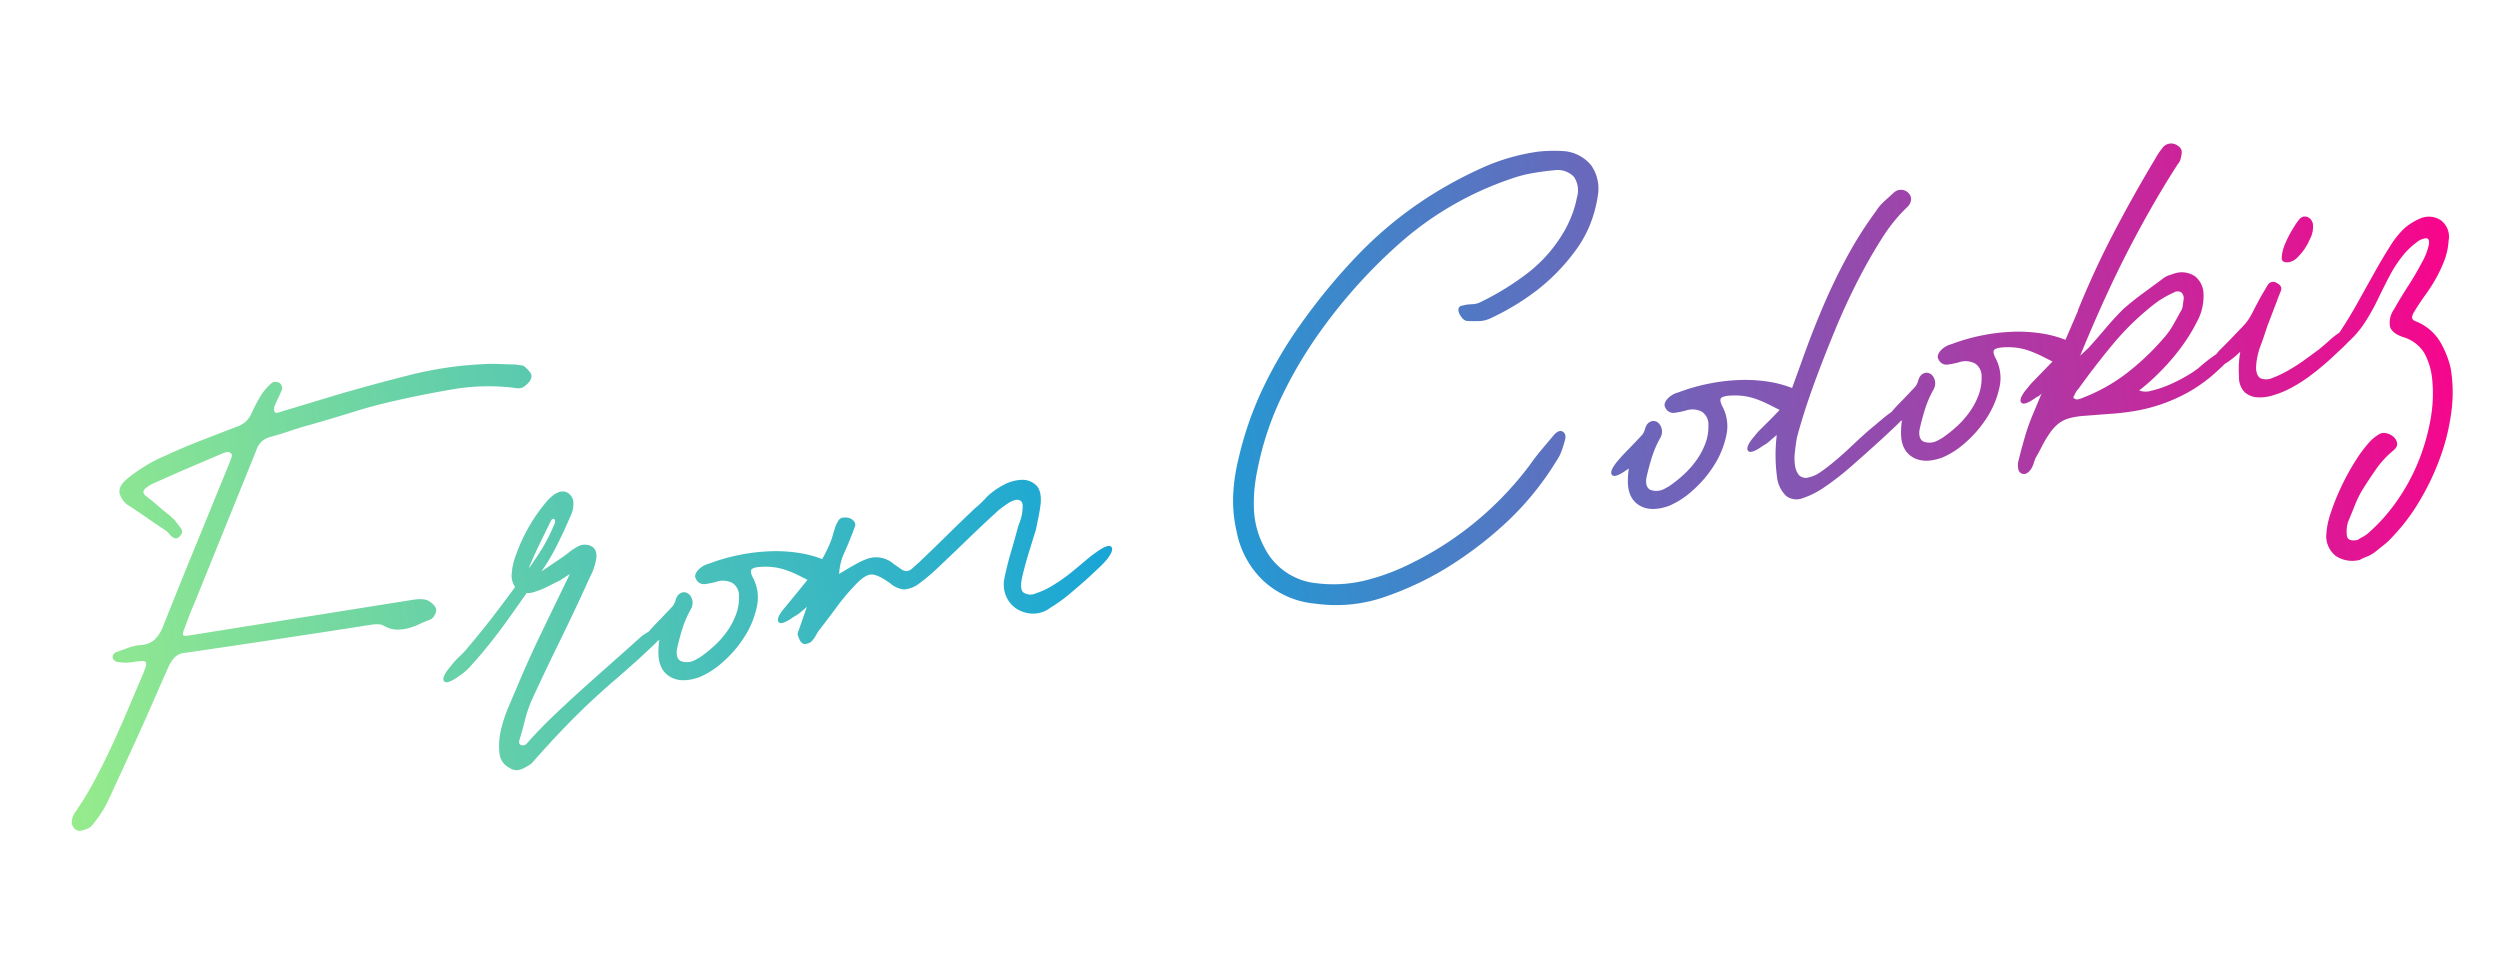 <svg xmlns="http://www.w3.org/2000/svg" xmlns:xlink="http://www.w3.org/1999/xlink" width="437.282" height="168.054" viewBox="0 0 437.282 168.054">
  <defs>
    <linearGradient id="linear-gradient" y1="0.387" x2="1.01" y2="0.398" gradientUnits="objectBoundingBox">
      <stop offset="0" stop-color="#99ed8a"/>
      <stop offset="0.448" stop-color="#15a3d8"/>
      <stop offset="1" stop-color="#ff0089"/>
    </linearGradient>
  </defs>
  <g id="en" transform="matrix(0.985, -0.174, 0.174, 0.985, -688.384, -34.204)">
    <path id="パス_8" data-name="パス 8" d="M61.344-64.764a11.572,11.572,0,0,1,1.352.082,4.068,4.068,0,0,1,1.352.41,3.075,3.075,0,0,1,.819.778,2.344,2.344,0,0,1,.492,1.024,1.717,1.717,0,0,1-.451.983,1.608,1.608,0,0,1-.86.656,19.085,19.085,0,0,0-2.008.451,10.8,10.8,0,0,1-2.089.369,7.623,7.623,0,0,1-2.089-.123,4.545,4.545,0,0,1-2.008-1.024,2.328,2.328,0,0,0-.983-.451,5.461,5.461,0,0,0-1.147-.123Q45.53-61.9,37.336-62.1t-16.47-.451a2.94,2.94,0,0,0-2.008.451,6.878,6.878,0,0,0-1.352,1.434q-1.557,2.294-3.4,5.08T10.3-49.933Q8.329-47.065,6.4-44.279t-3.482,5a21.141,21.141,0,0,1-3.2,3.441,2.236,2.236,0,0,1-1.065.574,5.081,5.081,0,0,1-1.229.164,1.185,1.185,0,0,1-1.106-.7A1.589,1.589,0,0,1-3.8-37.15a3.25,3.25,0,0,1,.9-1.393A53.873,53.873,0,0,0,1.282-43.3q2.13-2.7,4.179-5.654t3.933-5.859q1.885-2.909,3.441-5.285a6.739,6.739,0,0,0,.574-.983,1.511,1.511,0,0,0,.328-1.024q-.082-.369-.983-.369a9.657,9.657,0,0,0-1.188-.082,7.824,7.824,0,0,1-1.106-.082,8.692,8.692,0,0,1-1.8-.492,1.028,1.028,0,0,1-.492-.9,1.011,1.011,0,0,1,.737-.737q1.065-.164,2.171-.369a8.361,8.361,0,0,1,2.171-.123,4.1,4.1,0,0,0,2.622-.451,6.418,6.418,0,0,0,1.885-2.008q4.1-6.637,8.194-13.11t8.276-13.11a5.356,5.356,0,0,1,.328-.574,3.637,3.637,0,0,0,.328-.656.619.619,0,0,0-.164-.369,1.028,1.028,0,0,0-.328-.287,3.022,3.022,0,0,0-1.147.082q-3.2.737-6.35,1.475T20.538-92.7a3.553,3.553,0,0,0-.7.2q-.287.123-.615.287-1.311.574-.246,1.639.9.983,1.721,2.008t1.721,2.008q.164.246.328.451t.328.451q.328.656.737,1.434a.977.977,0,0,1-.328,1.352,1,1,0,0,1-.819.328,1.1,1.1,0,0,1-.574-.369,3.953,3.953,0,0,1-.451-.656,2.753,2.753,0,0,0-.451-.615q-1.393-1.311-2.7-2.622t-2.7-2.622a3.682,3.682,0,0,1-1.434-2.663q.041-1.27,1.844-2.253a29.726,29.726,0,0,1,3.4-1.6,24.382,24.382,0,0,1,3.564-1.106q3.36-.9,6.678-1.557t6.678-1.311a4.188,4.188,0,0,0,2.95-1.8,28.241,28.241,0,0,1,2.294-2.95,9.306,9.306,0,0,1,2.294-1.8,1.116,1.116,0,0,1,.656.041,1.387,1.387,0,0,1,.574.287,1.126,1.126,0,0,1,.246.574.851.851,0,0,1-.082.656q-.41.656-.86,1.27t-.86,1.27a1.421,1.421,0,0,0-.2,1.024q.123.369.942.2,2.786-.328,5.531-.656t5.531-.656q6.227-.656,12.373-1.106a64.725,64.725,0,0,1,12.373.287,28.2,28.2,0,0,1,3.155.492q1.516.328,3.155.656.41.164.819.287a1.242,1.242,0,0,1,.656.451,6.242,6.242,0,0,1,.615.942,1.093,1.093,0,0,1,.123.942,1.931,1.931,0,0,1-.7.9,3.552,3.552,0,0,1-1.024.574,1.556,1.556,0,0,1-.942.041,6.46,6.46,0,0,1-.942-.287,37.245,37.245,0,0,0-10.119-1.516q-5.039-.041-10.12.2-3.933.164-7.784.656t-7.784.9q-1.885.164-3.728.451t-3.728.451a3.794,3.794,0,0,0-1.68.615,4.034,4.034,0,0,0-1.106,1.352L23.9-70.827q-.656.983-1.27,2.008t-1.188,2.008q-.574.9-.451,1.147t1.27.246q10.324.164,19.911.328Zm27.532-2.868q.656-.328,1.27-.656a8.746,8.746,0,0,1,1.352-.574,2.506,2.506,0,0,1,2.622.41q.9.9.164,2.622a9.285,9.285,0,0,1-1.147,2.089q-.737,1.024-1.393,2.008-3.114,4.507-6.35,8.931t-6.35,8.931a21.53,21.53,0,0,0-1.721,3.114q-.737,1.639-1.557,3.278-.41.737.082,1.024a.924.924,0,0,0,1.065-.123q2.458-1.967,5.285-3.851t5.777-3.728q2.95-1.844,5.9-3.646t5.572-3.441a5.8,5.8,0,0,1,.983-.533q.492-.2.9-.369,2.376-1.147,2.786-.492t-1.147,2.048A16.434,16.434,0,0,1,101.33-49.4q-1.065.7-2.458,1.6-2.622,1.639-4.834,2.95t-4.63,2.868q-2.417,1.557-5.367,3.687t-6.965,5.326a7.973,7.973,0,0,1-2.008.7,2.139,2.139,0,0,1-1.926-.615,3.174,3.174,0,0,1-1.27-2.909,11.793,11.793,0,0,1,.9-3.728,22.632,22.632,0,0,1,1.885-3.605q1.106-1.721,1.762-2.7,2.868-4.507,5.982-8.849t7.047-9.751l-1.967.819q-1.147.328-2.212.656a14.469,14.469,0,0,1-2.212.492,4.128,4.128,0,0,1-1.639,0q-1.885,1.885-3.974,3.933t-4.056,3.769q-1.967,1.721-3.564,2.95a10.619,10.619,0,0,1-2.5,1.557q-2.376,1.147-2.786.492t1.147-2.048l.492-.41q.246-.246.7-.615a10.8,10.8,0,0,1,1.106-.778,19.4,19.4,0,0,0,1.926-1.475q1.27-1.065,2.868-2.458t3.36-3.032q1.762-1.639,3.482-3.278a3.486,3.486,0,0,1-.082-2.7,4.671,4.671,0,0,1,.246-.819l.328-.819a31.007,31.007,0,0,1,3.278-5.08,29.094,29.094,0,0,1,4.261-4.343q2.458-1.967,3.851-.9a2.146,2.146,0,0,1,.737,1.68,4.666,4.666,0,0,1-.9,2.417q-1.557,2.376-3.2,4.589a36.538,36.538,0,0,1-3.523,4.1Zm-.492-5.982q.246-.492.041-.737t-.615.164l-2.622,3.605q-1.311,1.8-2.458,3.605a.334.334,0,0,0-.082.246Q84.123-68.2,85.393-69.6A33.137,33.137,0,0,0,88.384-73.613Zm45.8,14.831a1.965,1.965,0,0,1,.9,1.475,2.318,2.318,0,0,1-.41,1.6,2.245,2.245,0,0,1-1.393.9,2.591,2.591,0,0,1-2.048-.615q-1.229-.9-2.212-1.639a20.494,20.494,0,0,0-1.967-1.311,11.564,11.564,0,0,0-2.048-.942,11.731,11.731,0,0,0-2.458-.533q-1.393-.164-1.721.2t.082,1.6a7.362,7.362,0,0,1-.287,5,15.8,15.8,0,0,1-2.991,4.712,19.96,19.96,0,0,1-4.466,3.687,14.468,14.468,0,0,1-4.548,1.926q-3.441.574-5.2-1.106T102.4-48.7q.082-.41.2-.86a7.94,7.94,0,0,1,.287-.86.472.472,0,0,1-.328.164q-2.376,1.147-2.786.492t1.147-2.048l.492-.41q.574-.492,2.008-1.516t2.827-2.089a3.119,3.119,0,0,0,.574-.819,2.757,2.757,0,0,1,.41-.656,1.491,1.491,0,0,1,1.147-.533,1.29,1.29,0,0,1,.942.492,2,2,0,0,1,.41,1.188,2.191,2.191,0,0,1-.533,1.475,17.682,17.682,0,0,0-2.008,3.032q-.86,1.639-1.6,3.441-.492,1.475.287,2.13a2.966,2.966,0,0,0,2.581.246l.737-.246a22.336,22.336,0,0,0,2.95-1.6,15.714,15.714,0,0,0,2.663-2.13,12.877,12.877,0,0,0,2.008-2.581,8.37,8.37,0,0,0,1.065-3.032,2.641,2.641,0,0,0-.7-2.5,3.585,3.585,0,0,0-2.827-.7,15.758,15.758,0,0,1-1.967.041A1.526,1.526,0,0,1,111-59.765q-.246-.656.533-1.352a3.847,3.847,0,0,1,2.171-.86,33.128,33.128,0,0,1,5.326-.574,33.315,33.315,0,0,1,5.49.287,26.37,26.37,0,0,1,5.162,1.229A19.324,19.324,0,0,1,134.188-58.782Zm37.037,14.749a4.905,4.905,0,0,1-3.155.533,5.558,5.558,0,0,1-2.622-1.229,4.775,4.775,0,0,1-1.516-2.458,5.233,5.233,0,0,1,.164-3.155q.9-2.294,1.967-4.425t2.048-4.261q.41-.656.737-1.311a6.023,6.023,0,0,0,.492-1.393q.328-1.065.041-1.475a1.024,1.024,0,0,0-.9-.41,3.87,3.87,0,0,0-1.475.369q-.86.369-1.762.86-3.114,1.967-6.145,4.015t-6.145,4.1a35.838,35.838,0,0,1-3.851,2.212,4.793,4.793,0,0,1-2.622.451,4.365,4.365,0,0,1-2.13-1.434q-1.885-1.967-3.032-2.13T138.039-53.7a37.823,37.823,0,0,0-3.605,3.032q-1.721,1.639-3.523,3.278a6.5,6.5,0,0,0-.942.983,4.982,4.982,0,0,1-1.024.983,1.674,1.674,0,0,1-.778.2.927.927,0,0,1-.7-.123,1.266,1.266,0,0,1-.451-.737q-.123-.492-.2-.9a1.127,1.127,0,0,1,.2-.574q.2-.328.369-.656l1.885-3.36q-.656.41-1.311.778a5.774,5.774,0,0,1-1.229.533q-2.376,1.147-2.786.492t1.147-2.048l.492-.41q2.786-2.376,5.367-4.63a23.854,23.854,0,0,0,4.63-5.613l.778-1.557a5.353,5.353,0,0,1,.942-1.393,1.009,1.009,0,0,1,.819-.41,2.539,2.539,0,0,1,.983.2,1.745,1.745,0,0,1,.778.615,1.178,1.178,0,0,1,.2.9q-1.311,2.294-2.622,4.22a9.879,9.879,0,0,0-1.639,3.646q.41-.164.737-.287t.737-.287q.9-.328,1.844-.656a12.329,12.329,0,0,1,1.844-.492,4.65,4.65,0,0,1,4.507,1.639l1.147,1.147a1.642,1.642,0,0,0,.86.492,1.362,1.362,0,0,0,.942-.2q.492-.287,1.393-.86,2.868-1.885,5.654-3.81t5.654-3.81q.574-.328,1.065-.656t1.065-.737l.082-.082a12.1,12.1,0,0,1,3.36-1.68,7.243,7.243,0,0,1,3.4-.369,3.409,3.409,0,0,1,2.335,1.393q.819,1.147.164,3.441-.328,1.065-.737,2.089t-.819,2.089q-.983,1.885-1.926,3.728t-1.762,3.728q-.983,2.212-.41,2.95a2.137,2.137,0,0,0,2.048.574,13.7,13.7,0,0,0,3.441-.942,28.739,28.739,0,0,0,3.687-1.762q1.311-.737,2.5-1.434a23.287,23.287,0,0,1,2.089-1.106q2.376-1.147,2.786-.492t-1.147,2.048A16.435,16.435,0,0,1,180.73-49.4q-1.065.7-2.458,1.6-1.885,1.147-3.523,2.089A26.237,26.237,0,0,1,171.225-44.033Zm45.64,7.375a15.355,15.355,0,0,1-8.194-5.49,15.969,15.969,0,0,1-3.114-9.341,23.742,23.742,0,0,1,.533-6.432,32.48,32.48,0,0,1,2.008-6.023,59.868,59.868,0,0,1,6.145-11.1,73.843,73.843,0,0,1,8.194-9.71A104.925,104.925,0,0,1,235.26-95.7a68.4,68.4,0,0,1,14.79-8.071,72.779,72.779,0,0,1,9.259-2.95,35.474,35.474,0,0,1,9.669-.983,25.279,25.279,0,0,1,4.671.737,6.835,6.835,0,0,1,4.138,3.319,7.1,7.1,0,0,1,.2,5.285,22.359,22.359,0,0,1-2.335,4.957,20.754,20.754,0,0,1-3.482,4.138,34.527,34.527,0,0,1-7.743,5.49,43.188,43.188,0,0,1-8.809,3.36,4.874,4.874,0,0,1-2.008.082q-1.106-.164-2.089-.41a1.579,1.579,0,0,1-.737-.819,2.641,2.641,0,0,1-.328-1.147q.082-.737.656-.778t1.147-.041q.574.082,1.106.123a3.134,3.134,0,0,0,1.106-.123,47.445,47.445,0,0,0,9.259-3.687,25.1,25.1,0,0,0,7.7-6.391,20.866,20.866,0,0,0,1.639-2.417A17.082,17.082,0,0,0,274.3-98.6a4.271,4.271,0,0,0,.123-3.687,3.957,3.957,0,0,0-3.155-1.721q-1.967-.164-3.933-.164a22.436,22.436,0,0,0-3.851.328,56.91,56.91,0,0,0-20.4,7.293A91.782,91.782,0,0,0,225.96-83.282a76.285,76.285,0,0,0-8.686,10.16,53.113,53.113,0,0,0-6.309,11.8,27.786,27.786,0,0,0-1.762,6.6,15.555,15.555,0,0,0,.615,6.76,11.428,11.428,0,0,0,8.03,7.866,23.283,23.283,0,0,0,8.153.983,37.579,37.579,0,0,0,8.071-1.393,57.627,57.627,0,0,0,23.844-13.356q1.229-1.229,2.54-2.335t2.7-2.253q1.065-.819,1.639-.246t0,1.639a17.07,17.07,0,0,1-.9,1.721,7.619,7.619,0,0,1-1.147,1.475,51.383,51.383,0,0,1-10.242,8.89,66.9,66.9,0,0,1-11.963,6.186,55.51,55.51,0,0,1-11.881,3.155A25.986,25.986,0,0,1,216.865-36.658Zm89.478-22.124a1.965,1.965,0,0,1,.9,1.475,2.318,2.318,0,0,1-.41,1.6,2.245,2.245,0,0,1-1.393.9,2.591,2.591,0,0,1-2.048-.615q-1.229-.9-2.212-1.639a20.494,20.494,0,0,0-1.967-1.311,11.563,11.563,0,0,0-2.048-.942,11.731,11.731,0,0,0-2.458-.533q-1.393-.164-1.721.2t.082,1.6a7.362,7.362,0,0,1-.287,5,15.8,15.8,0,0,1-2.991,4.712,19.961,19.961,0,0,1-4.466,3.687,14.468,14.468,0,0,1-4.548,1.926q-3.441.574-5.2-1.106T274.55-48.7q.082-.41.2-.86a7.94,7.94,0,0,1,.287-.86.472.472,0,0,1-.328.164q-2.376,1.147-2.786.492t1.147-2.048l.492-.41q.574-.492,2.008-1.516t2.827-2.089a3.119,3.119,0,0,0,.574-.819,2.757,2.757,0,0,1,.41-.656,1.491,1.491,0,0,1,1.147-.533,1.29,1.29,0,0,1,.942.492,2,2,0,0,1,.41,1.188,2.191,2.191,0,0,1-.533,1.475,17.685,17.685,0,0,0-2.008,3.032q-.86,1.639-1.6,3.441-.492,1.475.287,2.13a2.966,2.966,0,0,0,2.581.246l.737-.246a22.339,22.339,0,0,0,2.95-1.6,15.715,15.715,0,0,0,2.663-2.13,12.878,12.878,0,0,0,2.007-2.581,8.37,8.37,0,0,0,1.065-3.032,2.641,2.641,0,0,0-.7-2.5,3.585,3.585,0,0,0-2.827-.7,15.758,15.758,0,0,1-1.967.041,1.526,1.526,0,0,1-1.393-1.188q-.246-.656.533-1.352a3.847,3.847,0,0,1,2.171-.86,33.128,33.128,0,0,1,5.326-.574,33.315,33.315,0,0,1,5.49.287,26.37,26.37,0,0,1,5.162,1.229A19.324,19.324,0,0,1,306.343-58.782Zm24.5-28.105a28.283,28.283,0,0,0-5.326,4.671q-2.786,3.032-5.531,6.678t-5.244,7.579q-2.5,3.933-4.548,7.416t-3.441,6.186q-1.393,2.7-1.885,3.851-.41,1.147-.778,2.417a8.428,8.428,0,0,0-.369,2.335,3.209,3.209,0,0,0,.41,1.721,1.692,1.692,0,0,0,1.557.656,5.589,5.589,0,0,0,2.253-.574q1.27-.574,2.827-1.475T314-47.433q1.68-1.106,3.4-2.171,1.311-.737,2.5-1.434a23.283,23.283,0,0,1,2.089-1.106q2.376-1.147,2.786-.492t-1.147,2.048a16.434,16.434,0,0,1-1.639,1.188q-1.065.7-2.458,1.6-3.114,1.967-6.023,3.728a47.115,47.115,0,0,1-5.326,2.827,15.007,15.007,0,0,1-4.179,1.27,2.982,2.982,0,0,1-2.745-.9,5.519,5.519,0,0,1-.983-3.687,28.82,28.82,0,0,1,1.229-7.088q-.738.41-1.393.819a4.893,4.893,0,0,1-1.229.574q-2.376,1.147-2.786.492t1.147-2.048l.492-.41a9.322,9.322,0,0,1,1.147-.9q.819-.574,1.762-1.229t1.926-1.393q.983-.737,1.721-1.311,2.13-3.687,4.384-7.62t4.793-7.825q2.54-3.892,5.49-7.62a68.622,68.622,0,0,1,6.473-7.088,8.008,8.008,0,0,1,1.721-1.434q.983-.615,1.885-1.188a1.8,1.8,0,0,1,1.393-.246,1.756,1.756,0,0,1,1.147.819,1.422,1.422,0,0,1,.164,1.311A2.122,2.122,0,0,1,330.842-86.887Zm24.008,28.105a1.966,1.966,0,0,1,.9,1.475,2.319,2.319,0,0,1-.41,1.6,2.245,2.245,0,0,1-1.393.9,2.591,2.591,0,0,1-2.048-.615q-1.229-.9-2.212-1.639a20.49,20.49,0,0,0-1.967-1.311,11.563,11.563,0,0,0-2.048-.942,11.731,11.731,0,0,0-2.458-.533q-1.393-.164-1.721.2t.082,1.6a7.362,7.362,0,0,1-.287,5,15.8,15.8,0,0,1-2.991,4.712,19.961,19.961,0,0,1-4.466,3.687,14.468,14.468,0,0,1-4.548,1.926q-3.441.574-5.2-1.106T323.058-48.7q.082-.41.2-.86a7.94,7.94,0,0,1,.287-.86.472.472,0,0,1-.328.164q-2.376,1.147-2.786.492t1.147-2.048l.492-.41q.574-.492,2.008-1.516t2.827-2.089a3.119,3.119,0,0,0,.574-.819,2.757,2.757,0,0,1,.41-.656,1.491,1.491,0,0,1,1.147-.533,1.29,1.29,0,0,1,.942.492,2,2,0,0,1,.41,1.188,2.191,2.191,0,0,1-.533,1.475,17.685,17.685,0,0,0-2.008,3.032q-.86,1.639-1.6,3.441-.492,1.475.287,2.13a2.966,2.966,0,0,0,2.581.246l.737-.246a22.337,22.337,0,0,0,2.95-1.6,15.714,15.714,0,0,0,2.663-2.13,12.878,12.878,0,0,0,2.008-2.581,8.369,8.369,0,0,0,1.065-3.032,2.641,2.641,0,0,0-.7-2.5,3.585,3.585,0,0,0-2.827-.7,15.758,15.758,0,0,1-1.967.041,1.526,1.526,0,0,1-1.393-1.188q-.246-.656.533-1.352a3.847,3.847,0,0,1,2.171-.86,33.128,33.128,0,0,1,5.326-.574,33.315,33.315,0,0,1,5.49.287,26.37,26.37,0,0,1,5.162,1.229A19.325,19.325,0,0,1,354.851-58.782Zm2.294-5.162q4.015-6.391,8.358-12.045t9.013-11.062L375.5-88.2a9.806,9.806,0,0,1,1.065-1.065,1.885,1.885,0,0,1,2.786,0,1.315,1.315,0,0,1,.492,1.27,6.727,6.727,0,0,1-.492,1.27,2.408,2.408,0,0,1-.574.656q-5.326,5.736-10.857,12.946T356.162-56.078l1.639-1.065q1.8-1.393,3.564-2.868t3.646-2.786q1.885-1.147,3.892-2.13t3.974-1.967a3.451,3.451,0,0,1,1.024-.328q.533-.082,1.106-.164a4.149,4.149,0,0,1,3.359,1.147,4.01,4.01,0,0,1,.9,3.36,9.221,9.221,0,0,1-1.926,4.466,31.206,31.206,0,0,1-3.851,4.261,38.1,38.1,0,0,1-4.466,3.564,35,35,0,0,1-3.769,2.294,3.377,3.377,0,0,0,2.171.41,18.281,18.281,0,0,0,3.237-.492,26.462,26.462,0,0,0,3.237-.983,18.307,18.307,0,0,0,2.253-.983,30.2,30.2,0,0,1,3.36-1.8q2.376-1.147,2.786-.492t-1.147,2.048a5.371,5.371,0,0,1-.819.656q-.492.328-1.147.737a26.361,26.361,0,0,1-5.531,2.7,29.6,29.6,0,0,1-5.162,1.27,29.559,29.559,0,0,1-4.834.328,43.233,43.233,0,0,1-4.384-.287q-2.54-.246-4.179-.41a13.422,13.422,0,0,0-2.745-.041,5.513,5.513,0,0,0-1.967.574,7.886,7.886,0,0,0-1.844,1.434,17.6,17.6,0,0,0-1.639,1.885q-.737.983-1.557,1.967-.246.41-.41.737a4.305,4.305,0,0,1-.41.656,2.675,2.675,0,0,1-.983.86,1.047,1.047,0,0,1-1.147-.123,1.064,1.064,0,0,1-.328-.9,2.91,2.91,0,0,1,.164-1.065q.9-2.048,1.885-4.056a36.545,36.545,0,0,1,2.212-3.892l2.048-3.2a2.089,2.089,0,0,1-.983.492q-2.376,1.147-2.786.492t1.147-2.048l.492-.41a9.32,9.32,0,0,1,1.065-.86q.737-.533,1.639-1.188t1.885-1.352q.983-.7,1.721-1.27l4.589-6.965Zm-2.868,15.323a5.081,5.081,0,0,0,1.229-.164,30.718,30.718,0,0,0,8.235-2.909,44.412,44.412,0,0,0,7.252-4.793A13.5,13.5,0,0,0,373-58.413q.86-1.024,1.762-2.171a2.256,2.256,0,0,0,.574-.942q.164-.533.328-1.024A1.383,1.383,0,0,0,375.5-63.9a1.228,1.228,0,0,0-1.311-.2,18.1,18.1,0,0,0-1.967.615,14.735,14.735,0,0,0-1.885.86,47.008,47.008,0,0,0-8.153,5.531q-3.728,3.155-7.334,6.678a2.458,2.458,0,0,0-.492.451,5.631,5.631,0,0,0-.41.533q-.328.328-.164.492A1.906,1.906,0,0,0,354.277-48.621Zm28.6.983a18.6,18.6,0,0,1,.983-4.261,15.454,15.454,0,0,1-3.032,1.639q-2.376,1.147-2.786.492t1.147-2.048l.492-.41a8.3,8.3,0,0,1,1.106-.86q.778-.533,1.68-1.188,1.8-1.311,2.581-1.885a8.98,8.98,0,0,0,1.27-1.106,15.525,15.525,0,0,0,1.065-1.311q.574-.778,1.967-2.5.574-.656,1.229-1.434a1.107,1.107,0,0,1,1.639-.123q.983.737.451,1.557t-.942,1.557q-.9,1.475-1.311,2.171t-.737,1.229q-.328.533-.7,1.229t-1.188,2.171a12.226,12.226,0,0,0-1.721,4.138q-.164,1.434.533,1.926a2.683,2.683,0,0,0,2.048.246,18.723,18.723,0,0,0,2.95-.819,31.929,31.929,0,0,0,3.2-1.352q1.6-.778,2.745-1.352,1.147-.656,2.13-1.27a11.572,11.572,0,0,1,1.8-.942q2.376-1.147,2.786-.492t-1.147,2.048a16.434,16.434,0,0,1-1.639,1.188q-1.065.7-2.458,1.6-1.967,1.229-3.933,2.212a26.7,26.7,0,0,1-4.1,1.639,16.619,16.619,0,0,1-2.909.574,7.493,7.493,0,0,1-2.745-.164,3.6,3.6,0,0,1-1.967-1.27A3.725,3.725,0,0,1,382.874-47.638Zm15.241-25.319a1.265,1.265,0,0,1,1.434-.082,1.654,1.654,0,0,1,.7,1.311,4.523,4.523,0,0,1-1.024,2.622,9.414,9.414,0,0,1-2.417,2.54,3.034,3.034,0,0,1-1.721.737q-1.475,0-1.229-1.065a7.57,7.57,0,0,1,1.106-2.376,18.618,18.618,0,0,1,1.926-2.458A10.974,10.974,0,0,1,398.115-72.957Zm4.589,22.7q-2.376,1.147-2.786.492t1.147-2.048l.492-.41q1.967-2.048,3.933-4.466t3.81-4.671q1.844-2.253,3.482-4.056a16.124,16.124,0,0,1,3.032-2.7,10.084,10.084,0,0,1,3.032-1.229,3.733,3.733,0,0,1,3.605.983,3.6,3.6,0,0,1,.656,3.687,11.516,11.516,0,0,1-1.311,3.237,23.438,23.438,0,0,1-2.008,2.868A30.231,30.231,0,0,1,417.411-56q-1.27,1.229-2.335,2.458a2.3,2.3,0,0,0-.574.9q-.164.492.574.9a8.71,8.71,0,0,1,3.4,3.974,16.129,16.129,0,0,1,1.106,5.121,25.245,25.245,0,0,1-1.188,7.456,36.982,36.982,0,0,1-3.278,7.5,44.217,44.217,0,0,1-4.834,6.842,34.347,34.347,0,0,1-5.777,5.408,11.781,11.781,0,0,1-1.721,1.147l-1.8.983a6.521,6.521,0,0,1-1.639.574,7.492,7.492,0,0,0-1.229.328A5.268,5.268,0,0,1,394.1-13.8a4.425,4.425,0,0,1-1.065-3.687,14.153,14.153,0,0,1,1.516-3.933A40.054,40.054,0,0,1,397.3-25.8a40.041,40.041,0,0,1,3.237-3.974,22.049,22.049,0,0,1,2.909-2.7,7.352,7.352,0,0,1,1.8-.983,1.59,1.59,0,0,1,1.27.041,2.775,2.775,0,0,1,1.147.86,1.765,1.765,0,0,1,.41,1.229q-.041.656-.942,1.147a15.945,15.945,0,0,0-3.441,2.622q-1.557,1.557-3.032,3.2a18.832,18.832,0,0,0-1.762,2.417q-.778,1.27-1.68,2.663a5.756,5.756,0,0,0-.574,2.048q-.246,1.393,1.721,1.311a5.758,5.758,0,0,1,.86-.328,5.51,5.51,0,0,0,1.106-.492,30.592,30.592,0,0,0,5.818-4.548,34.362,34.362,0,0,0,4.875-6.023,36.828,36.828,0,0,0,3.441-6.883,25.261,25.261,0,0,0,1.6-7.129A12.1,12.1,0,0,0,415.527-46a6.442,6.442,0,0,0-3.155-3.441q-1.8-.983-1.967-2.171a3.946,3.946,0,0,1,1.147-2.827q1.557-1.885,3.155-3.605t3.073-3.605a11.334,11.334,0,0,0,1.844-3.032q.287-.983-.328-1.106a3.167,3.167,0,0,0-1.8.451,12.985,12.985,0,0,0-2.5,1.639,22.111,22.111,0,0,0-3.114,3.278q-1.393,1.8-2.745,3.687a36.753,36.753,0,0,1-2.909,3.564A17.233,17.233,0,0,1,402.7-50.26Z" transform="translate(663 334)" fill="url(#linear-gradient)"/>
  </g>
</svg>
